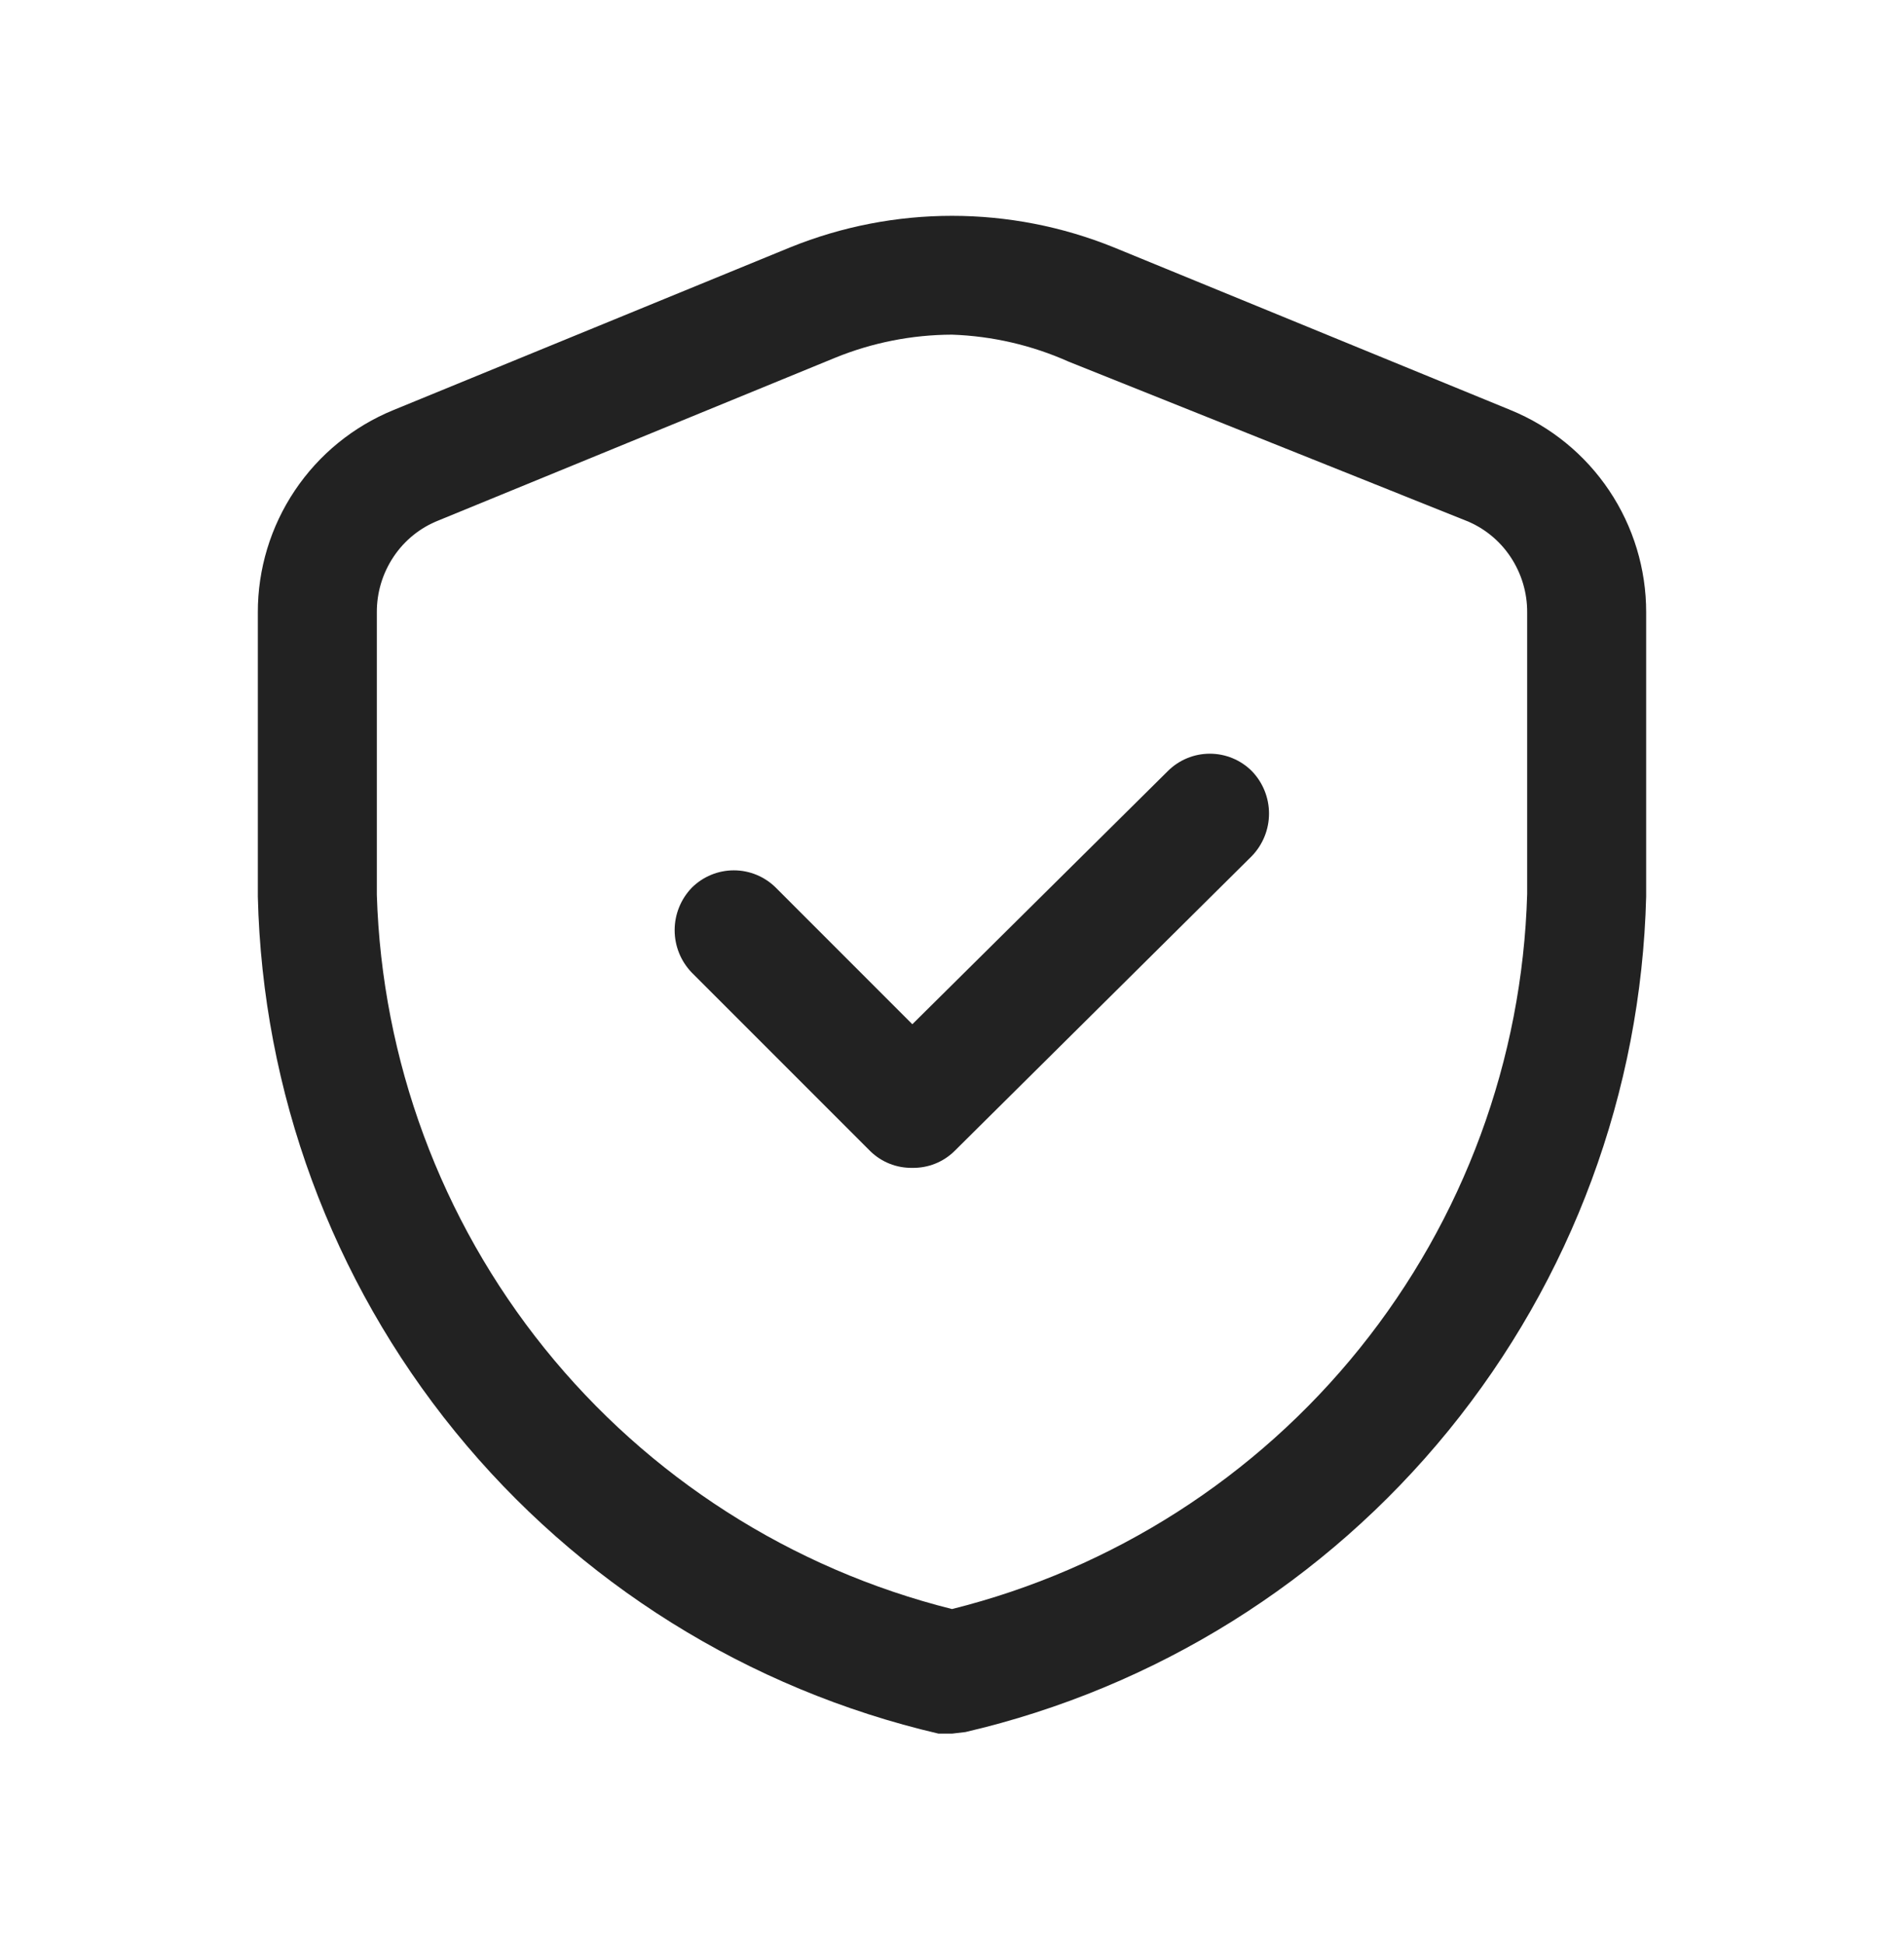 <svg width="48" height="49" viewBox="0 0 48 49" fill="none" xmlns="http://www.w3.org/2000/svg">
<path d="M24 43.696H23.66C18.865 42.579 14.577 39.901 11.471 36.081C8.364 32.261 6.616 27.517 6.5 22.596V15.435C6.498 14.342 6.823 13.272 7.432 12.364C8.041 11.455 8.907 10.749 9.92 10.335L19.92 6.235C22.537 5.175 25.463 5.175 28.08 6.235L38.08 10.335C39.093 10.749 39.959 11.455 40.568 12.364C41.177 13.272 41.502 14.342 41.5 15.435V22.596C41.376 27.511 39.623 32.245 36.517 36.057C33.412 39.868 29.129 42.541 24.34 43.656L24 43.696ZM24 8.435C22.992 8.438 21.994 8.635 21.06 9.015L11.06 13.116C10.595 13.298 10.197 13.619 9.92 14.036C9.644 14.45 9.497 14.937 9.5 15.435V22.555C9.628 26.725 11.113 30.739 13.73 33.988C16.347 37.237 19.953 39.543 24 40.556C28.052 39.545 31.662 37.237 34.28 33.983C36.898 30.73 38.38 26.71 38.5 22.535V15.435C38.503 14.937 38.356 14.45 38.08 14.036C37.803 13.619 37.405 13.298 36.94 13.116L26.94 9.115C26.013 8.701 25.015 8.47 24 8.435Z" fill="#222222"/>
<path d="M23 29.436C22.804 29.439 22.61 29.404 22.428 29.332C22.246 29.26 22.08 29.152 21.94 29.015L17.44 24.515C17.163 24.228 17.008 23.845 17.008 23.445C17.008 23.046 17.163 22.663 17.44 22.375C17.721 22.095 18.102 21.937 18.5 21.937C18.898 21.937 19.279 22.095 19.56 22.375L23 25.816L29.44 19.436C29.721 19.155 30.102 18.997 30.5 18.997C30.898 18.997 31.279 19.155 31.56 19.436C31.837 19.723 31.992 20.106 31.992 20.506C31.992 20.905 31.837 21.288 31.56 21.576L24.06 29.015C23.92 29.152 23.754 29.26 23.572 29.332C23.39 29.404 23.196 29.439 23 29.436Z" fill="#222222"/>
</svg>

